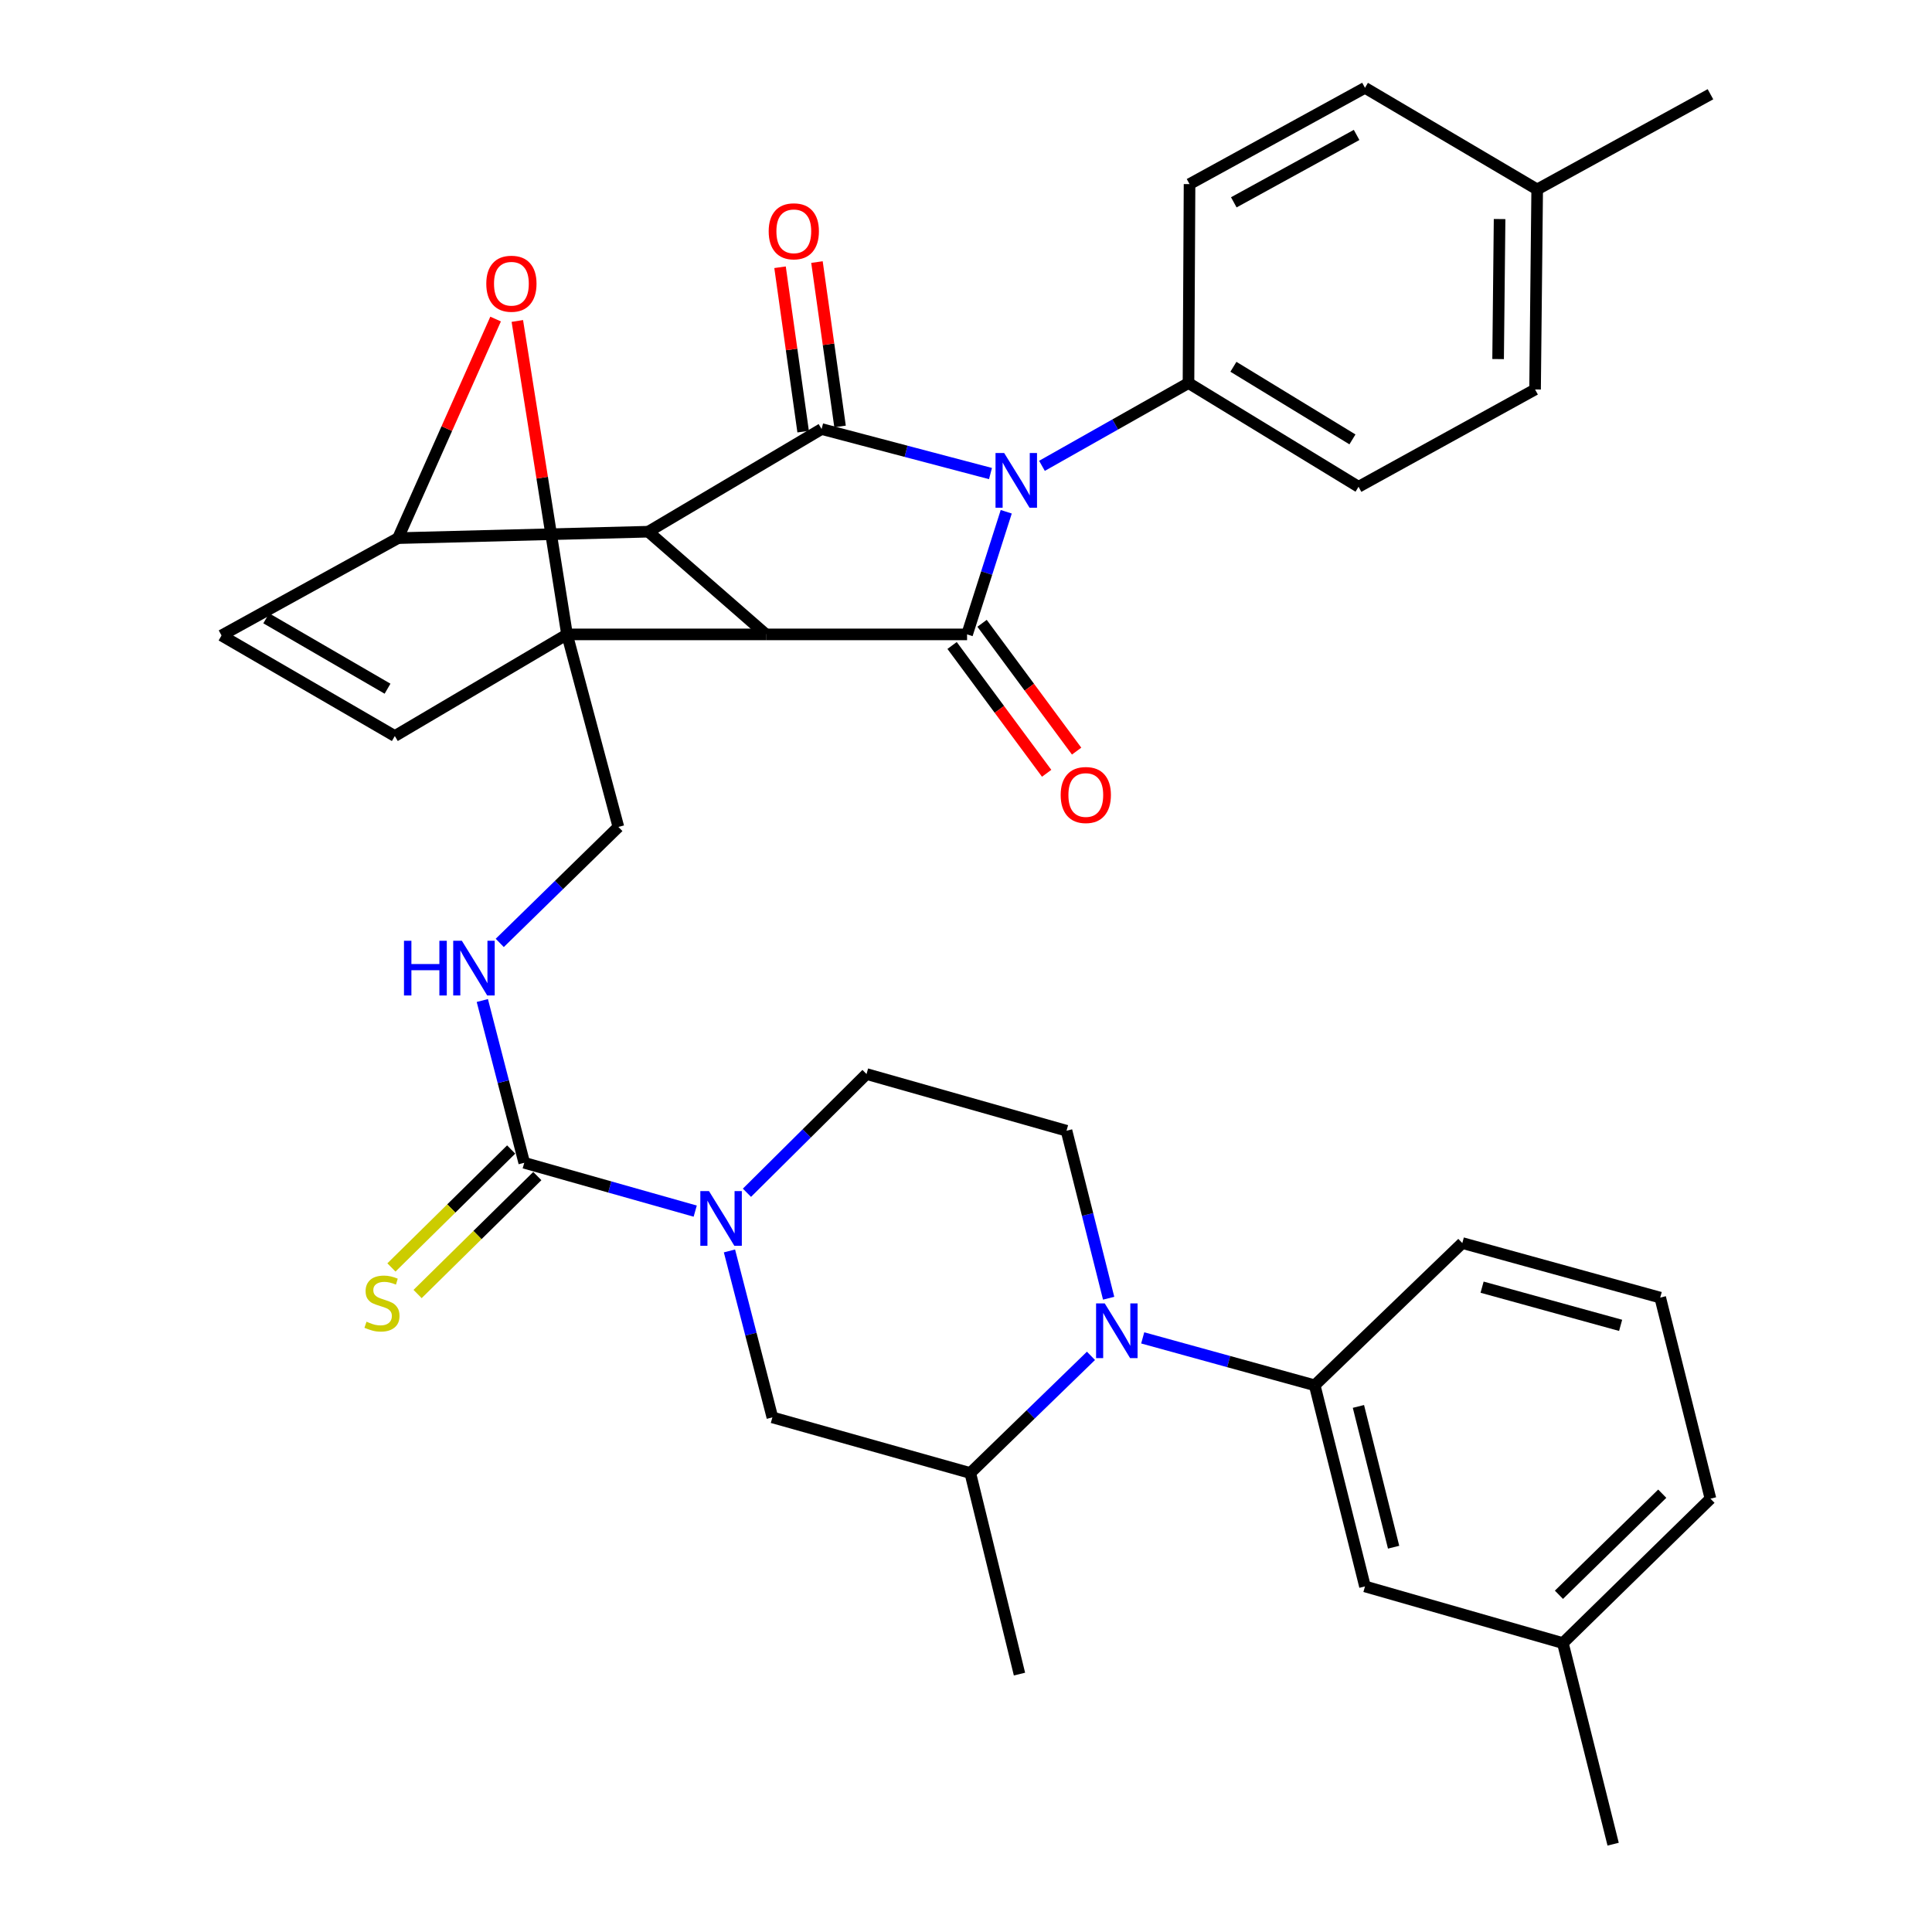 <?xml version='1.0' encoding='iso-8859-1'?>
<svg version='1.1' baseProfile='full'
              xmlns='http://www.w3.org/2000/svg'
                      xmlns:rdkit='http://www.rdkit.org/xml'
                      xmlns:xlink='http://www.w3.org/1999/xlink'
                  xml:space='preserve'
width='1000px' height='1000px' viewBox='0 0 1000 1000'>
<!-- END OF HEADER -->
<rect style='opacity:1.0;fill:#FFFFFF;stroke:none' width='1000' height='1000' x='0' y='0'> </rect>
<path class='bond-1' d='M 396.481,328.362 L 335.566,275.209' style='fill:none;fill-rule:evenodd;stroke:#000000;stroke-width:6px;stroke-linecap:butt;stroke-linejoin:miter;stroke-opacity:1' />
<path class='bond-2' d='M 396.481,328.362 L 500.557,328.362' style='fill:none;fill-rule:evenodd;stroke:#000000;stroke-width:6px;stroke-linecap:butt;stroke-linejoin:miter;stroke-opacity:1' />
<path class='bond-4' d='M 396.481,328.362 L 293.488,328.362' style='fill:none;fill-rule:evenodd;stroke:#000000;stroke-width:6px;stroke-linecap:butt;stroke-linejoin:miter;stroke-opacity:1' />
<path class='bond-0' d='M 520.829,264.885 L 510.693,296.624' style='fill:none;fill-rule:evenodd;stroke:#0000FF;stroke-width:6px;stroke-linecap:butt;stroke-linejoin:miter;stroke-opacity:1' />
<path class='bond-0' d='M 510.693,296.624 L 500.557,328.362' style='fill:none;fill-rule:evenodd;stroke:#000000;stroke-width:6px;stroke-linecap:butt;stroke-linejoin:miter;stroke-opacity:1' />
<path class='bond-15' d='M 539.319,241.118 L 577.24,219.693' style='fill:none;fill-rule:evenodd;stroke:#0000FF;stroke-width:6px;stroke-linecap:butt;stroke-linejoin:miter;stroke-opacity:1' />
<path class='bond-15' d='M 577.24,219.693 L 615.161,198.267' style='fill:none;fill-rule:evenodd;stroke:#000000;stroke-width:6px;stroke-linecap:butt;stroke-linejoin:miter;stroke-opacity:1' />
<path class='bond-37' d='M 512.674,245.114 L 468.965,233.59' style='fill:none;fill-rule:evenodd;stroke:#0000FF;stroke-width:6px;stroke-linecap:butt;stroke-linejoin:miter;stroke-opacity:1' />
<path class='bond-37' d='M 468.965,233.59 L 425.256,222.067' style='fill:none;fill-rule:evenodd;stroke:#000000;stroke-width:6px;stroke-linecap:butt;stroke-linejoin:miter;stroke-opacity:1' />
<path class='bond-3' d='M 335.566,275.209 L 425.256,222.067' style='fill:none;fill-rule:evenodd;stroke:#000000;stroke-width:6px;stroke-linecap:butt;stroke-linejoin:miter;stroke-opacity:1' />
<path class='bond-5' d='M 335.566,275.209 L 206.018,278.533' style='fill:none;fill-rule:evenodd;stroke:#000000;stroke-width:6px;stroke-linecap:butt;stroke-linejoin:miter;stroke-opacity:1' />
<path class='bond-19' d='M 492.801,334.101 L 517.273,367.176' style='fill:none;fill-rule:evenodd;stroke:#000000;stroke-width:6px;stroke-linecap:butt;stroke-linejoin:miter;stroke-opacity:1' />
<path class='bond-19' d='M 517.273,367.176 L 541.746,400.251' style='fill:none;fill-rule:evenodd;stroke:#FF0000;stroke-width:6px;stroke-linecap:butt;stroke-linejoin:miter;stroke-opacity:1' />
<path class='bond-19' d='M 508.314,322.623 L 532.786,355.698' style='fill:none;fill-rule:evenodd;stroke:#000000;stroke-width:6px;stroke-linecap:butt;stroke-linejoin:miter;stroke-opacity:1' />
<path class='bond-19' d='M 532.786,355.698 L 557.258,388.773' style='fill:none;fill-rule:evenodd;stroke:#FF0000;stroke-width:6px;stroke-linecap:butt;stroke-linejoin:miter;stroke-opacity:1' />
<path class='bond-20' d='M 434.81,220.725 L 428.835,178.185' style='fill:none;fill-rule:evenodd;stroke:#000000;stroke-width:6px;stroke-linecap:butt;stroke-linejoin:miter;stroke-opacity:1' />
<path class='bond-20' d='M 428.835,178.185 L 422.86,135.645' style='fill:none;fill-rule:evenodd;stroke:#FF0000;stroke-width:6px;stroke-linecap:butt;stroke-linejoin:miter;stroke-opacity:1' />
<path class='bond-20' d='M 415.701,223.409 L 409.725,180.869' style='fill:none;fill-rule:evenodd;stroke:#000000;stroke-width:6px;stroke-linecap:butt;stroke-linejoin:miter;stroke-opacity:1' />
<path class='bond-20' d='M 409.725,180.869 L 403.75,138.329' style='fill:none;fill-rule:evenodd;stroke:#FF0000;stroke-width:6px;stroke-linecap:butt;stroke-linejoin:miter;stroke-opacity:1' />
<path class='bond-6' d='M 293.488,328.362 L 280.63,247.247' style='fill:none;fill-rule:evenodd;stroke:#000000;stroke-width:6px;stroke-linecap:butt;stroke-linejoin:miter;stroke-opacity:1' />
<path class='bond-6' d='M 280.63,247.247 L 267.771,166.132' style='fill:none;fill-rule:evenodd;stroke:#FF0000;stroke-width:6px;stroke-linecap:butt;stroke-linejoin:miter;stroke-opacity:1' />
<path class='bond-10' d='M 293.488,328.362 L 204.356,380.968' style='fill:none;fill-rule:evenodd;stroke:#000000;stroke-width:6px;stroke-linecap:butt;stroke-linejoin:miter;stroke-opacity:1' />
<path class='bond-18' d='M 293.488,328.362 L 320.075,428.021' style='fill:none;fill-rule:evenodd;stroke:#000000;stroke-width:6px;stroke-linecap:butt;stroke-linejoin:miter;stroke-opacity:1' />
<path class='bond-36' d='M 206.018,278.533 L 231.27,221.837' style='fill:none;fill-rule:evenodd;stroke:#000000;stroke-width:6px;stroke-linecap:butt;stroke-linejoin:miter;stroke-opacity:1' />
<path class='bond-36' d='M 231.27,221.837 L 256.523,165.141' style='fill:none;fill-rule:evenodd;stroke:#FF0000;stroke-width:6px;stroke-linecap:butt;stroke-linejoin:miter;stroke-opacity:1' />
<path class='bond-38' d='M 206.018,278.533 L 114.667,328.92' style='fill:none;fill-rule:evenodd;stroke:#000000;stroke-width:6px;stroke-linecap:butt;stroke-linejoin:miter;stroke-opacity:1' />
<path class='bond-7' d='M 573.835,671.962 L 562.931,628.612' style='fill:none;fill-rule:evenodd;stroke:#0000FF;stroke-width:6px;stroke-linecap:butt;stroke-linejoin:miter;stroke-opacity:1' />
<path class='bond-7' d='M 562.931,628.612 L 552.027,585.261' style='fill:none;fill-rule:evenodd;stroke:#000000;stroke-width:6px;stroke-linecap:butt;stroke-linejoin:miter;stroke-opacity:1' />
<path class='bond-12' d='M 591.464,692.484 L 635.979,704.757' style='fill:none;fill-rule:evenodd;stroke:#0000FF;stroke-width:6px;stroke-linecap:butt;stroke-linejoin:miter;stroke-opacity:1' />
<path class='bond-12' d='M 635.979,704.757 L 680.493,717.029' style='fill:none;fill-rule:evenodd;stroke:#000000;stroke-width:6px;stroke-linecap:butt;stroke-linejoin:miter;stroke-opacity:1' />
<path class='bond-40' d='M 564.685,701.784 L 533.452,732.108' style='fill:none;fill-rule:evenodd;stroke:#0000FF;stroke-width:6px;stroke-linecap:butt;stroke-linejoin:miter;stroke-opacity:1' />
<path class='bond-40' d='M 533.452,732.108 L 502.219,762.431' style='fill:none;fill-rule:evenodd;stroke:#000000;stroke-width:6px;stroke-linecap:butt;stroke-linejoin:miter;stroke-opacity:1' />
<path class='bond-8' d='M 359.841,626.878 L 315.595,614.368' style='fill:none;fill-rule:evenodd;stroke:#0000FF;stroke-width:6px;stroke-linecap:butt;stroke-linejoin:miter;stroke-opacity:1' />
<path class='bond-8' d='M 315.595,614.368 L 271.35,601.857' style='fill:none;fill-rule:evenodd;stroke:#000000;stroke-width:6px;stroke-linecap:butt;stroke-linejoin:miter;stroke-opacity:1' />
<path class='bond-14' d='M 377.565,647.482 L 388.674,690.559' style='fill:none;fill-rule:evenodd;stroke:#0000FF;stroke-width:6px;stroke-linecap:butt;stroke-linejoin:miter;stroke-opacity:1' />
<path class='bond-14' d='M 388.674,690.559 L 399.783,733.635' style='fill:none;fill-rule:evenodd;stroke:#000000;stroke-width:6px;stroke-linecap:butt;stroke-linejoin:miter;stroke-opacity:1' />
<path class='bond-22' d='M 386.62,617.367 L 417.564,586.643' style='fill:none;fill-rule:evenodd;stroke:#0000FF;stroke-width:6px;stroke-linecap:butt;stroke-linejoin:miter;stroke-opacity:1' />
<path class='bond-22' d='M 417.564,586.643 L 448.509,555.919' style='fill:none;fill-rule:evenodd;stroke:#000000;stroke-width:6px;stroke-linecap:butt;stroke-linejoin:miter;stroke-opacity:1' />
<path class='bond-9' d='M 271.35,601.857 L 260.5,559.861' style='fill:none;fill-rule:evenodd;stroke:#000000;stroke-width:6px;stroke-linecap:butt;stroke-linejoin:miter;stroke-opacity:1' />
<path class='bond-9' d='M 260.5,559.861 L 249.65,517.866' style='fill:none;fill-rule:evenodd;stroke:#0000FF;stroke-width:6px;stroke-linecap:butt;stroke-linejoin:miter;stroke-opacity:1' />
<path class='bond-21' d='M 264.579,594.983 L 233.591,625.506' style='fill:none;fill-rule:evenodd;stroke:#000000;stroke-width:6px;stroke-linecap:butt;stroke-linejoin:miter;stroke-opacity:1' />
<path class='bond-21' d='M 233.591,625.506 L 202.603,656.03' style='fill:none;fill-rule:evenodd;stroke:#CCCC00;stroke-width:6px;stroke-linecap:butt;stroke-linejoin:miter;stroke-opacity:1' />
<path class='bond-21' d='M 278.121,608.731 L 247.132,639.254' style='fill:none;fill-rule:evenodd;stroke:#000000;stroke-width:6px;stroke-linecap:butt;stroke-linejoin:miter;stroke-opacity:1' />
<path class='bond-21' d='M 247.132,639.254 L 216.144,669.778' style='fill:none;fill-rule:evenodd;stroke:#CCCC00;stroke-width:6px;stroke-linecap:butt;stroke-linejoin:miter;stroke-opacity:1' />
<path class='bond-11' d='M 204.356,380.968 L 114.667,328.92' style='fill:none;fill-rule:evenodd;stroke:#000000;stroke-width:6px;stroke-linecap:butt;stroke-linejoin:miter;stroke-opacity:1' />
<path class='bond-11' d='M 200.589,356.471 L 137.806,320.037' style='fill:none;fill-rule:evenodd;stroke:#000000;stroke-width:6px;stroke-linecap:butt;stroke-linejoin:miter;stroke-opacity:1' />
<path class='bond-23' d='M 680.493,717.029 L 706.512,821.127' style='fill:none;fill-rule:evenodd;stroke:#000000;stroke-width:6px;stroke-linecap:butt;stroke-linejoin:miter;stroke-opacity:1' />
<path class='bond-23' d='M 703.117,727.964 L 721.331,800.833' style='fill:none;fill-rule:evenodd;stroke:#000000;stroke-width:6px;stroke-linecap:butt;stroke-linejoin:miter;stroke-opacity:1' />
<path class='bond-30' d='M 680.493,717.029 L 756.889,643.4' style='fill:none;fill-rule:evenodd;stroke:#000000;stroke-width:6px;stroke-linecap:butt;stroke-linejoin:miter;stroke-opacity:1' />
<path class='bond-13' d='M 502.219,762.431 L 399.783,733.635' style='fill:none;fill-rule:evenodd;stroke:#000000;stroke-width:6px;stroke-linecap:butt;stroke-linejoin:miter;stroke-opacity:1' />
<path class='bond-31' d='M 502.219,762.431 L 527.681,866.507' style='fill:none;fill-rule:evenodd;stroke:#000000;stroke-width:6px;stroke-linecap:butt;stroke-linejoin:miter;stroke-opacity:1' />
<path class='bond-24' d='M 615.161,198.267 L 703.178,251.956' style='fill:none;fill-rule:evenodd;stroke:#000000;stroke-width:6px;stroke-linecap:butt;stroke-linejoin:miter;stroke-opacity:1' />
<path class='bond-24' d='M 638.413,189.846 L 700.025,227.428' style='fill:none;fill-rule:evenodd;stroke:#000000;stroke-width:6px;stroke-linecap:butt;stroke-linejoin:miter;stroke-opacity:1' />
<path class='bond-25' d='M 615.161,198.267 L 615.708,95.284' style='fill:none;fill-rule:evenodd;stroke:#000000;stroke-width:6px;stroke-linecap:butt;stroke-linejoin:miter;stroke-opacity:1' />
<path class='bond-16' d='M 258.673,488.049 L 289.374,458.035' style='fill:none;fill-rule:evenodd;stroke:#0000FF;stroke-width:6px;stroke-linecap:butt;stroke-linejoin:miter;stroke-opacity:1' />
<path class='bond-16' d='M 289.374,458.035 L 320.075,428.021' style='fill:none;fill-rule:evenodd;stroke:#000000;stroke-width:6px;stroke-linecap:butt;stroke-linejoin:miter;stroke-opacity:1' />
<path class='bond-17' d='M 552.027,585.261 L 448.509,555.919' style='fill:none;fill-rule:evenodd;stroke:#000000;stroke-width:6px;stroke-linecap:butt;stroke-linejoin:miter;stroke-opacity:1' />
<path class='bond-26' d='M 706.512,821.127 L 808.937,850.459' style='fill:none;fill-rule:evenodd;stroke:#000000;stroke-width:6px;stroke-linecap:butt;stroke-linejoin:miter;stroke-opacity:1' />
<path class='bond-27' d='M 703.178,251.956 L 794.55,201.59' style='fill:none;fill-rule:evenodd;stroke:#000000;stroke-width:6px;stroke-linecap:butt;stroke-linejoin:miter;stroke-opacity:1' />
<path class='bond-28' d='M 615.708,95.284 L 706.512,45.455' style='fill:none;fill-rule:evenodd;stroke:#000000;stroke-width:6px;stroke-linecap:butt;stroke-linejoin:miter;stroke-opacity:1' />
<path class='bond-28' d='M 638.612,104.727 L 702.175,69.846' style='fill:none;fill-rule:evenodd;stroke:#000000;stroke-width:6px;stroke-linecap:butt;stroke-linejoin:miter;stroke-opacity:1' />
<path class='bond-34' d='M 808.937,850.459 L 834.956,954.545' style='fill:none;fill-rule:evenodd;stroke:#000000;stroke-width:6px;stroke-linecap:butt;stroke-linejoin:miter;stroke-opacity:1' />
<path class='bond-41' d='M 808.937,850.459 L 885.333,775.714' style='fill:none;fill-rule:evenodd;stroke:#000000;stroke-width:6px;stroke-linecap:butt;stroke-linejoin:miter;stroke-opacity:1' />
<path class='bond-41' d='M 806.901,825.453 L 860.378,773.132' style='fill:none;fill-rule:evenodd;stroke:#000000;stroke-width:6px;stroke-linecap:butt;stroke-linejoin:miter;stroke-opacity:1' />
<path class='bond-39' d='M 794.55,201.59 L 795.644,98.05' style='fill:none;fill-rule:evenodd;stroke:#000000;stroke-width:6px;stroke-linecap:butt;stroke-linejoin:miter;stroke-opacity:1' />
<path class='bond-39' d='M 775.418,185.855 L 776.184,113.377' style='fill:none;fill-rule:evenodd;stroke:#000000;stroke-width:6px;stroke-linecap:butt;stroke-linejoin:miter;stroke-opacity:1' />
<path class='bond-29' d='M 706.512,45.455 L 795.644,98.05' style='fill:none;fill-rule:evenodd;stroke:#000000;stroke-width:6px;stroke-linecap:butt;stroke-linejoin:miter;stroke-opacity:1' />
<path class='bond-35' d='M 795.644,98.05 L 885.333,48.778' style='fill:none;fill-rule:evenodd;stroke:#000000;stroke-width:6px;stroke-linecap:butt;stroke-linejoin:miter;stroke-opacity:1' />
<path class='bond-32' d='M 756.889,643.4 L 859.325,671.638' style='fill:none;fill-rule:evenodd;stroke:#000000;stroke-width:6px;stroke-linecap:butt;stroke-linejoin:miter;stroke-opacity:1' />
<path class='bond-32' d='M 767.126,666.239 L 838.831,686.005' style='fill:none;fill-rule:evenodd;stroke:#000000;stroke-width:6px;stroke-linecap:butt;stroke-linejoin:miter;stroke-opacity:1' />
<path class='bond-33' d='M 859.325,671.638 L 885.333,775.714' style='fill:none;fill-rule:evenodd;stroke:#000000;stroke-width:6px;stroke-linecap:butt;stroke-linejoin:miter;stroke-opacity:1' />
<path  class='atom-1' d='M 519.759 234.473
L 529.039 249.473
Q 529.959 250.953, 531.439 253.633
Q 532.919 256.313, 532.999 256.473
L 532.999 234.473
L 536.759 234.473
L 536.759 262.793
L 532.879 262.793
L 522.919 246.393
Q 521.759 244.473, 520.519 242.273
Q 519.319 240.073, 518.959 239.393
L 518.959 262.793
L 515.279 262.793
L 515.279 234.473
L 519.759 234.473
' fill='#0000FF'/>
<path  class='atom-7' d='M 251.703 146.856
Q 251.703 140.056, 255.063 136.256
Q 258.423 132.456, 264.703 132.456
Q 270.983 132.456, 274.343 136.256
Q 277.703 140.056, 277.703 146.856
Q 277.703 153.736, 274.303 157.656
Q 270.903 161.536, 264.703 161.536
Q 258.463 161.536, 255.063 157.656
Q 251.703 153.776, 251.703 146.856
M 264.703 158.336
Q 269.023 158.336, 271.343 155.456
Q 273.703 152.536, 273.703 146.856
Q 273.703 141.296, 271.343 138.496
Q 269.023 135.656, 264.703 135.656
Q 260.383 135.656, 258.023 138.456
Q 255.703 141.256, 255.703 146.856
Q 255.703 152.576, 258.023 155.456
Q 260.383 158.336, 264.703 158.336
' fill='#FF0000'/>
<path  class='atom-8' d='M 571.808 674.631
L 581.088 689.631
Q 582.008 691.111, 583.488 693.791
Q 584.968 696.471, 585.048 696.631
L 585.048 674.631
L 588.808 674.631
L 588.808 702.951
L 584.928 702.951
L 574.968 686.551
Q 573.808 684.631, 572.568 682.431
Q 571.368 680.231, 571.008 679.551
L 571.008 702.951
L 567.328 702.951
L 567.328 674.631
L 571.808 674.631
' fill='#0000FF'/>
<path  class='atom-9' d='M 366.968 616.503
L 376.248 631.503
Q 377.168 632.983, 378.648 635.663
Q 380.128 638.343, 380.208 638.503
L 380.208 616.503
L 383.968 616.503
L 383.968 644.823
L 380.088 644.823
L 370.128 628.423
Q 368.968 626.503, 367.728 624.303
Q 366.528 622.103, 366.168 621.423
L 366.168 644.823
L 362.488 644.823
L 362.488 616.503
L 366.968 616.503
' fill='#0000FF'/>
<path  class='atom-17' d='M 209.1 486.944
L 212.94 486.944
L 212.94 498.984
L 227.42 498.984
L 227.42 486.944
L 231.26 486.944
L 231.26 515.264
L 227.42 515.264
L 227.42 502.184
L 212.94 502.184
L 212.94 515.264
L 209.1 515.264
L 209.1 486.944
' fill='#0000FF'/>
<path  class='atom-17' d='M 239.06 486.944
L 248.34 501.944
Q 249.26 503.424, 250.74 506.104
Q 252.22 508.784, 252.3 508.944
L 252.3 486.944
L 256.06 486.944
L 256.06 515.264
L 252.18 515.264
L 242.22 498.864
Q 241.06 496.944, 239.82 494.744
Q 238.62 492.544, 238.26 491.864
L 238.26 515.264
L 234.58 515.264
L 234.58 486.944
L 239.06 486.944
' fill='#0000FF'/>
<path  class='atom-20' d='M 549.008 411.495
Q 549.008 404.695, 552.368 400.895
Q 555.728 397.095, 562.008 397.095
Q 568.288 397.095, 571.648 400.895
Q 575.008 404.695, 575.008 411.495
Q 575.008 418.375, 571.608 422.295
Q 568.208 426.175, 562.008 426.175
Q 555.768 426.175, 552.368 422.295
Q 549.008 418.415, 549.008 411.495
M 562.008 422.975
Q 566.328 422.975, 568.648 420.095
Q 571.008 417.175, 571.008 411.495
Q 571.008 405.935, 568.648 403.135
Q 566.328 400.295, 562.008 400.295
Q 557.688 400.295, 555.328 403.095
Q 553.008 405.895, 553.008 411.495
Q 553.008 417.215, 555.328 420.095
Q 557.688 422.975, 562.008 422.975
' fill='#FF0000'/>
<path  class='atom-21' d='M 397.868 119.722
Q 397.868 112.922, 401.228 109.122
Q 404.588 105.322, 410.868 105.322
Q 417.148 105.322, 420.508 109.122
Q 423.868 112.922, 423.868 119.722
Q 423.868 126.602, 420.468 130.522
Q 417.068 134.402, 410.868 134.402
Q 404.628 134.402, 401.228 130.522
Q 397.868 126.642, 397.868 119.722
M 410.868 131.202
Q 415.188 131.202, 417.508 128.322
Q 419.868 125.402, 419.868 119.722
Q 419.868 114.162, 417.508 111.362
Q 415.188 108.522, 410.868 108.522
Q 406.548 108.522, 404.188 111.322
Q 401.868 114.122, 401.868 119.722
Q 401.868 125.442, 404.188 128.322
Q 406.548 131.202, 410.868 131.202
' fill='#FF0000'/>
<path  class='atom-22' d='M 189.709 684.113
Q 190.029 684.233, 191.349 684.793
Q 192.669 685.353, 194.109 685.713
Q 195.589 686.033, 197.029 686.033
Q 199.709 686.033, 201.269 684.753
Q 202.829 683.433, 202.829 681.153
Q 202.829 679.593, 202.029 678.633
Q 201.269 677.673, 200.069 677.153
Q 198.869 676.633, 196.869 676.033
Q 194.349 675.273, 192.829 674.553
Q 191.349 673.833, 190.269 672.313
Q 189.229 670.793, 189.229 668.233
Q 189.229 664.673, 191.629 662.473
Q 194.069 660.273, 198.869 660.273
Q 202.149 660.273, 205.869 661.833
L 204.949 664.913
Q 201.549 663.513, 198.989 663.513
Q 196.229 663.513, 194.709 664.673
Q 193.189 665.793, 193.229 667.753
Q 193.229 669.273, 193.989 670.193
Q 194.789 671.113, 195.909 671.633
Q 197.069 672.153, 198.989 672.753
Q 201.549 673.553, 203.069 674.353
Q 204.589 675.153, 205.669 676.793
Q 206.789 678.393, 206.789 681.153
Q 206.789 685.073, 204.149 687.193
Q 201.549 689.273, 197.189 689.273
Q 194.669 689.273, 192.749 688.713
Q 190.869 688.193, 188.629 687.273
L 189.709 684.113
' fill='#CCCC00'/>
</svg>
